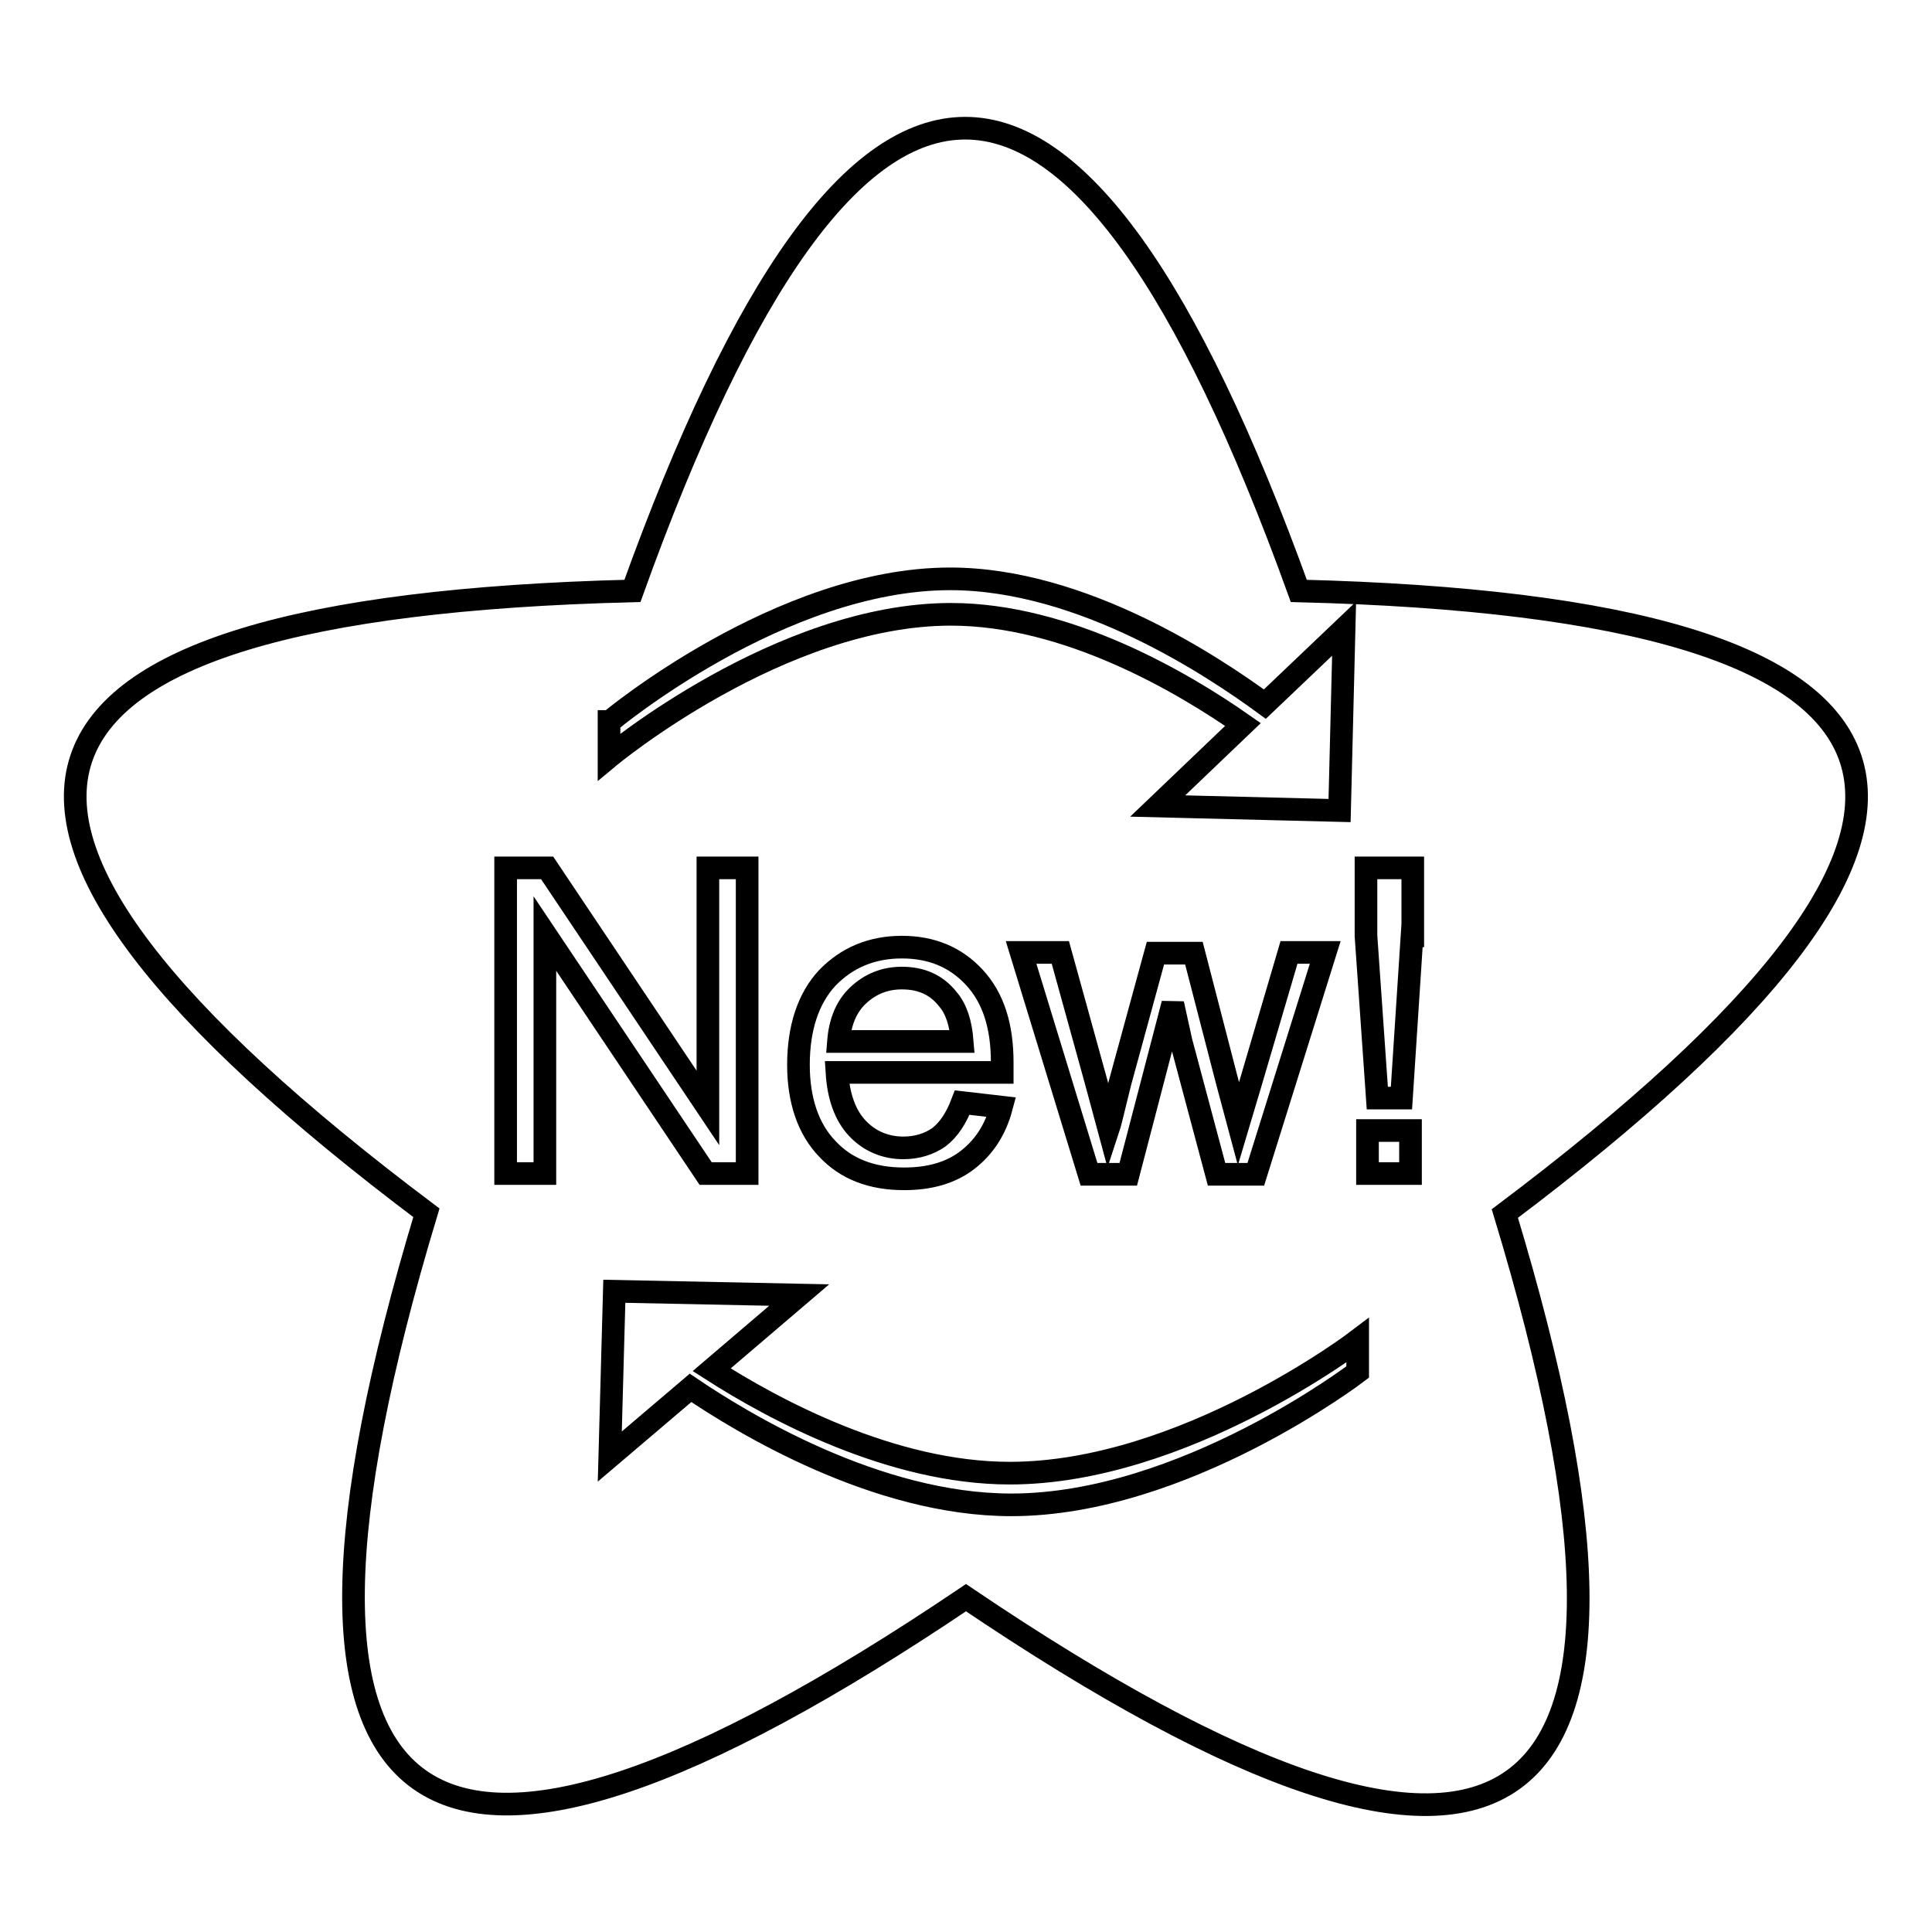 <?xml version="1.0" encoding="utf-8"?>
<!-- Svg Vector Icons : http://www.onlinewebfonts.com/icon -->
<!DOCTYPE svg PUBLIC "-//W3C//DTD SVG 1.1//EN" "http://www.w3.org/Graphics/SVG/1.1/DTD/svg11.dtd">
<svg version="1.1" xmlns="http://www.w3.org/2000/svg" xmlns:xlink="http://www.w3.org/1999/xlink" x="0px" y="0px" viewBox="0 0 256 256" enable-background="new 0 0 256 256" xml:space="preserve">
<g><g><path stroke-width="3" fill-opacity="0" stroke="#000000"  d="M172.1,78.3c-29.5-81.7-58.9-81.8-88.3,0c-88.3,2.2-97.4,29.7-27.3,82.4c-25.1,83.1-1.3,100.1,71.5,51c72.8,49.2,96.6,32.2,71.4-50.9C269.6,108,260.5,80.5,172.1,78.3z M80.8,95.6c0,0,22.6-18.9,45.1-18.9c17.6,0,35,11.7,41.7,16.6l10.5-10l-0.6,24.1l-24.1-0.6l11.3-10.8c-8-5.6-23.3-14.6-38.7-14.6c-22.6,0-45.3,18.9-45.3,18.9V95.6L80.8,95.6z M175.6,126.2l-9.2,29.4h-5.2l-4.7-17.6l-1.1-5l-5.9,22.6h-5.2l-9-29.4h5.2l4.7,17l1.7,6.3c0.1-0.3,0.6-2.3,1.5-6l4.7-17.2h5.1l4.4,17l1.5,5.6l1.7-5.7l5-17L175.6,126.2L175.6,126.2z M113.6,149.5c1.6,1.7,3.7,2.6,6.1,2.6c1.8,0,3.4-0.5,4.7-1.4c1.3-1,2.3-2.5,3.1-4.6l5.2,0.6c-0.8,3-2.3,5.3-4.5,7c-2.2,1.7-5,2.5-8.4,2.5c-4.3,0-7.7-1.3-10.2-4c-2.5-2.6-3.8-6.4-3.8-11.1c0-4.9,1.3-8.8,3.8-11.5c2.6-2.7,5.9-4.1,9.9-4.1c3.9,0,7.1,1.3,9.6,4c2.5,2.7,3.7,6.4,3.7,11.3c0,0.3,0,0.7,0,1.3h-21.9C111.1,145.3,112,147.8,113.6,149.5z M72.2,155.5h-5.2V115h5.5l21.3,31.8V115H99v40.5h-5.5l-21.3-31.8V155.5z M179.9,181.8c0,0-23,17.6-45.9,17.6c-17.9,0-35.7-10.9-42.5-15.5L80.8,193l0.6-21.9l24.5,0.5l-11.6,9.9c8.1,5.2,23.8,13.7,39.5,13.7c23,0,46.1-17.6,46.1-17.6L179.9,181.8L179.9,181.8z M186.9,155.5h-5.7v-5.7h5.7V155.5z M187.1,124l-1.4,21.5h-3.2l-1.5-21.5v-9h6.2V124z M119.5,129.6c-2.3,0-4.2,0.8-5.8,2.3c-1.6,1.5-2.4,3.6-2.6,6.1h16.4c-0.2-2.5-0.8-4.3-1.9-5.6C124.1,130.5,122.1,129.6,119.5,129.6z"/></g></g>
</svg>